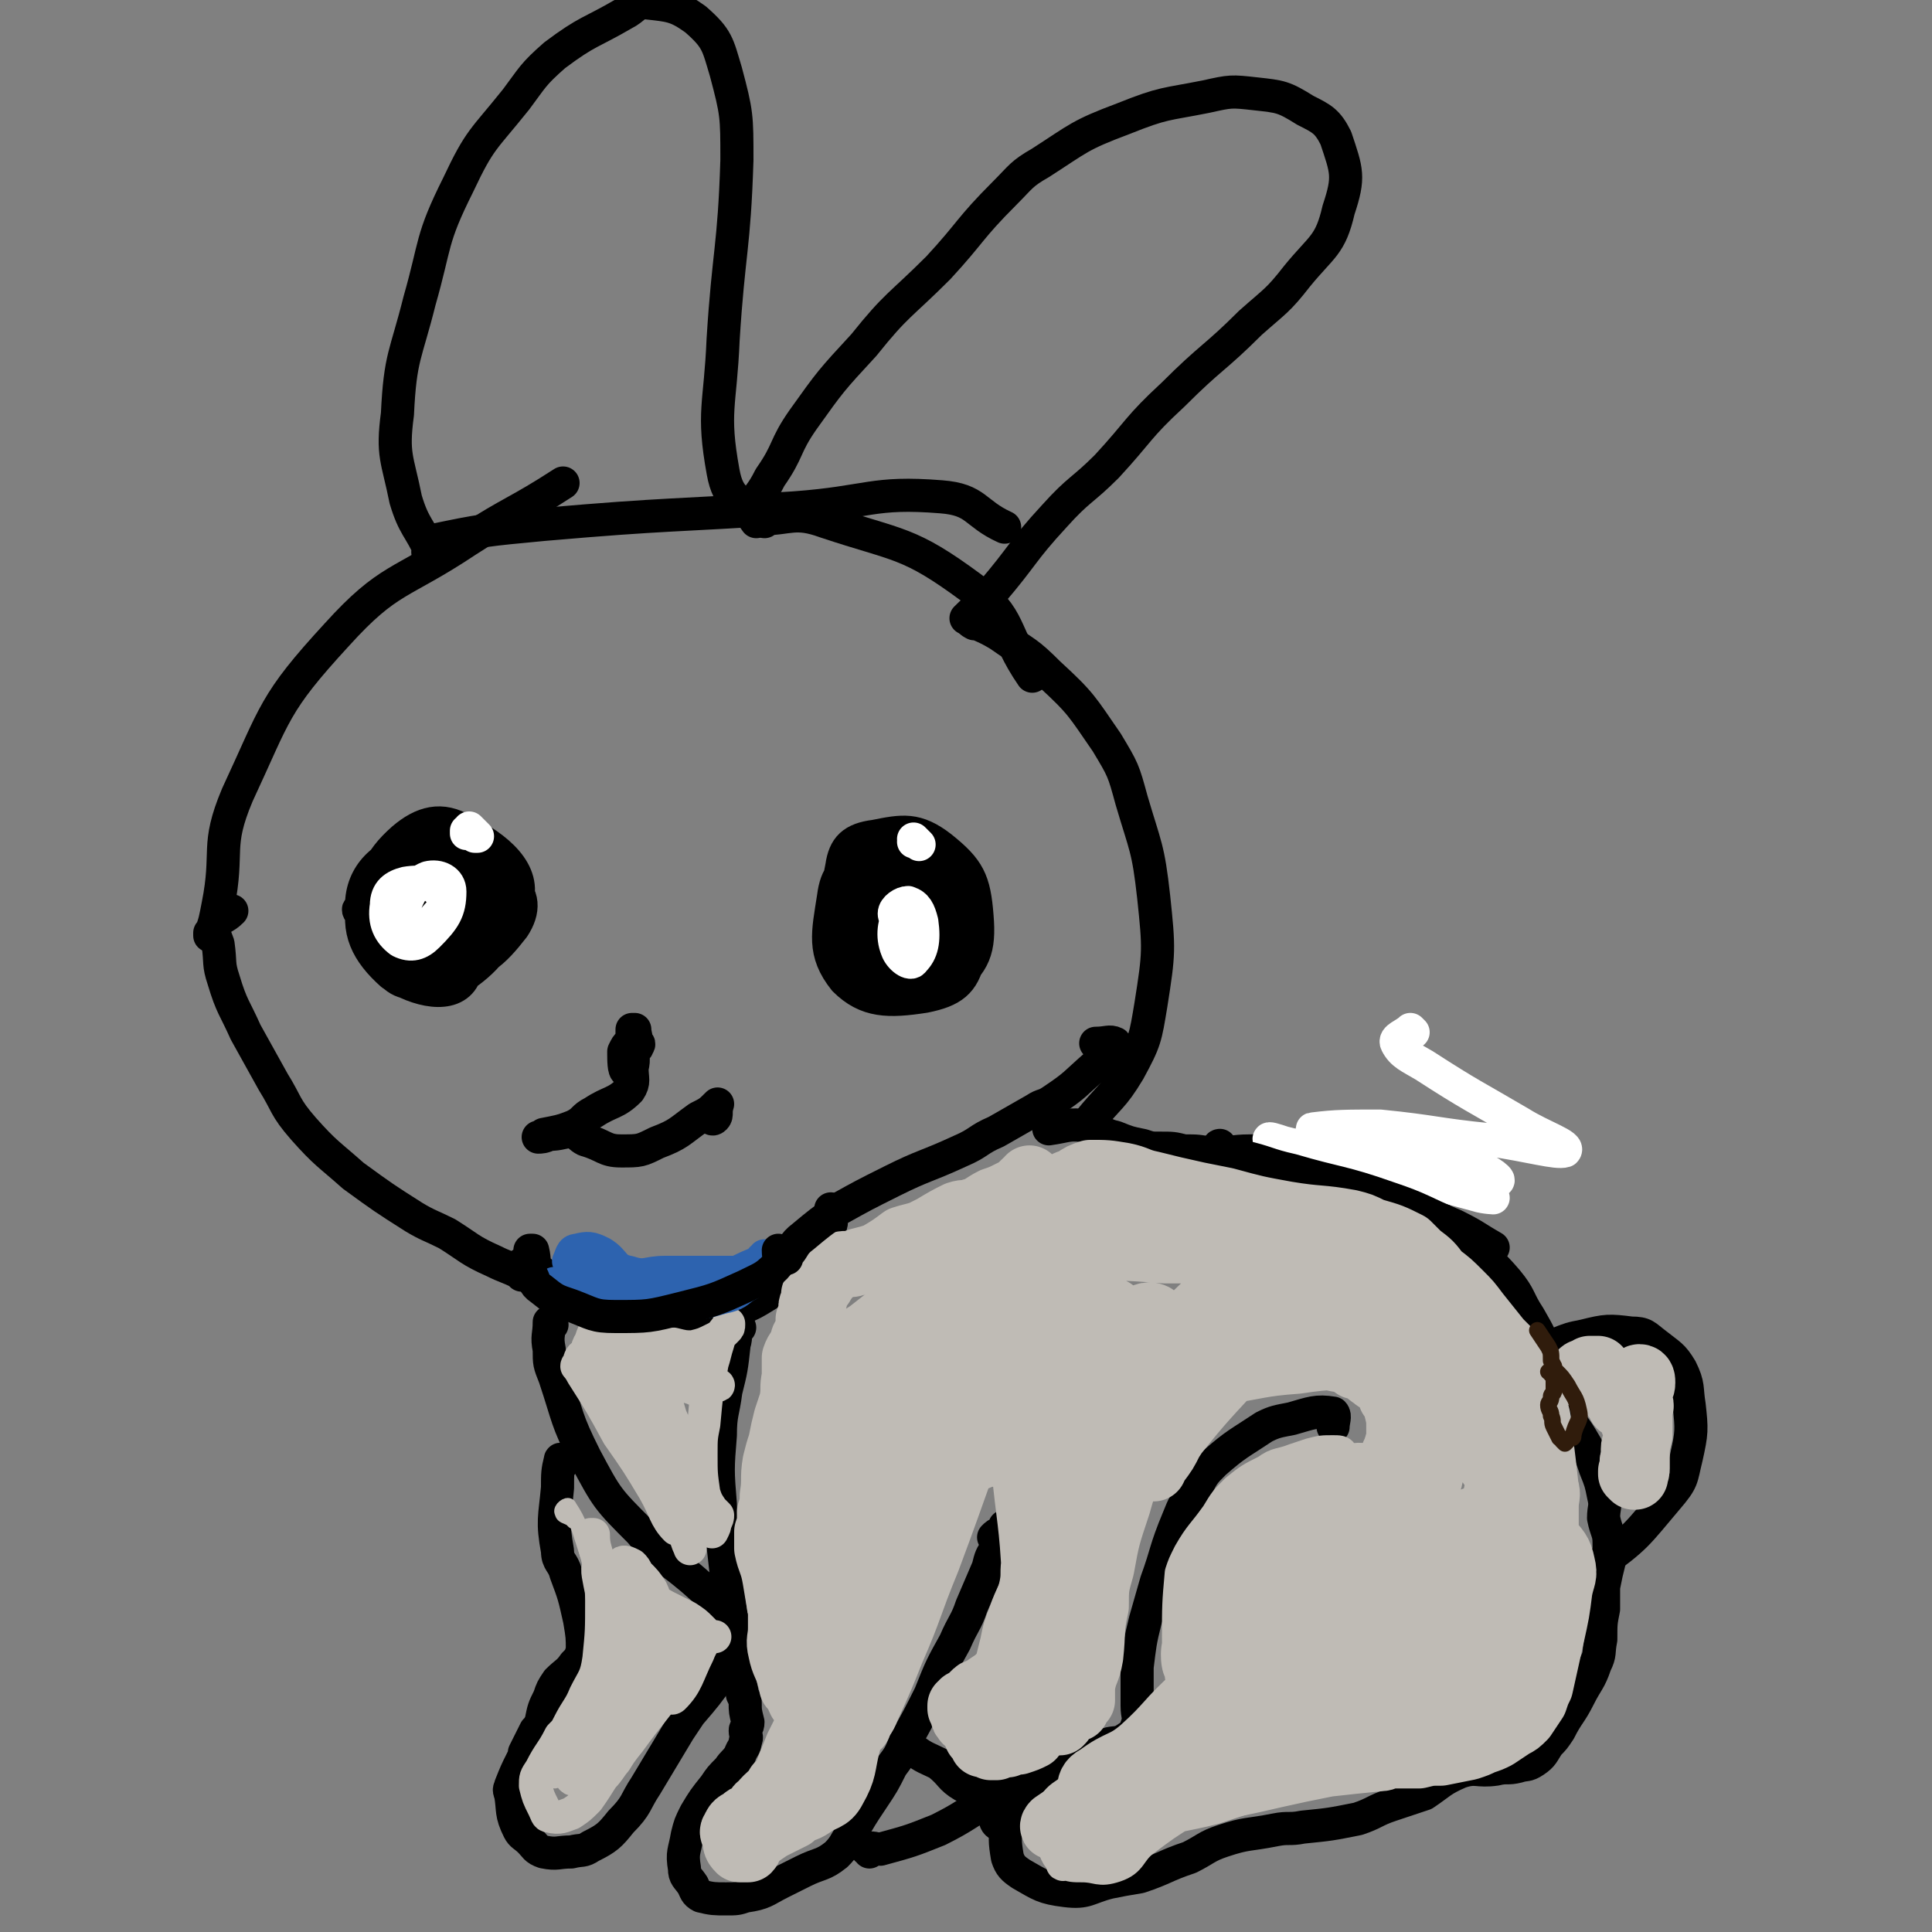 <svg viewBox='0 0 700 700' version='1.1' xmlns='http://www.w3.org/2000/svg' xmlns:xlink='http://www.w3.org/1999/xlink'><rect x="0" y="0" width="700" height="700" fill="#808080" stroke="none"/><g fill='none' stroke='#000000' stroke-width='6' stroke-linecap='round' stroke-linejoin='round'><path d='M263,493c0,0 0,-1 -1,-1 -2,0 -3,-1 -4,1 -1,1 0,2 -1,4 0,8 0,8 -1,16 0,14 -1,14 0,28 1,9 2,9 4,18 1,8 2,8 4,16 1,7 1,7 1,14 1,6 0,6 1,13 0,1 0,2 0,2 -1,0 -1,0 -2,0 '/></g>
<g fill='none' stroke='#000000' stroke-width='12' stroke-linecap='round' stroke-linejoin='round'><path d='M268,481c0,0 -1,-1 -1,-1 0,0 1,1 1,1 0,0 -1,-1 -1,-1 -1,3 0,4 -1,7 -1,9 -1,9 -3,17 -1,8 -2,8 -2,16 -1,12 -1,13 0,25 0,8 1,8 1,15 1,9 1,9 2,18 1,8 1,8 2,17 1,4 0,4 1,8 1,5 1,5 2,11 1,2 1,2 1,3 0,3 0,3 1,7 0,2 -1,2 -1,3 0,2 1,2 0,4 0,2 -1,2 -2,5 -2,3 -2,2 -4,5 -3,3 -3,3 -5,6 -4,5 -4,5 -7,10 -2,4 -2,4 -3,8 -1,6 -2,6 -1,12 0,3 1,3 3,6 1,2 1,3 3,4 4,1 5,1 9,1 4,0 4,0 7,-1 7,-1 7,-2 13,-5 4,-2 4,-2 8,-4 6,-3 7,-2 12,-6 3,-3 3,-4 5,-7 4,-7 4,-7 8,-13 4,-6 4,-6 7,-12 3,-4 3,-4 5,-9 5,-9 5,-9 9,-17 4,-10 4,-10 9,-19 3,-7 4,-7 6,-13 3,-7 3,-7 6,-14 1,-4 1,-4 3,-7 1,-3 1,-3 2,-5 1,-2 1,-3 1,-3 0,0 0,1 -1,2 -2,1 -2,1 -3,2 '/><path d='M331,634c0,0 -1,-1 -1,-1 0,0 0,1 1,1 4,3 5,3 9,5 5,4 4,5 9,8 5,2 5,1 10,1 3,1 3,1 6,1 '/><path d='M315,671c0,-1 -1,-1 -1,-1 2,-1 3,0 5,0 11,-3 11,-3 21,-7 10,-5 10,-6 19,-11 '/><path d='M365,659c0,0 -1,-2 -1,-1 -1,0 -2,3 -2,3 -1,0 -2,-2 -1,-3 5,-5 5,-5 11,-9 5,-4 5,-4 11,-7 9,-5 9,-5 18,-10 3,-1 4,0 7,-2 3,-2 3,-2 4,-5 1,-3 0,-3 0,-7 0,-3 0,-3 0,-7 0,-3 0,-3 0,-7 1,-8 1,-9 3,-17 2,-7 2,-7 4,-14 4,-11 3,-11 8,-23 2,-5 2,-5 6,-10 3,-6 3,-6 7,-10 8,-7 9,-7 18,-13 4,-2 5,-2 10,-3 7,-2 9,-3 15,-2 1,1 0,3 0,5 '/><path d='M372,648c0,0 0,-1 -1,-1 -1,2 0,3 -1,5 -2,4 -4,4 -5,8 -1,6 -1,7 0,13 1,3 2,4 5,6 7,4 8,5 16,6 8,1 8,-1 16,-3 5,-1 5,-1 11,-2 9,-3 9,-4 18,-7 6,-3 6,-4 12,-6 9,-3 9,-2 19,-4 5,-1 5,0 10,-1 10,-1 10,-1 20,-3 6,-2 6,-3 12,-5 6,-2 6,-2 12,-4 6,-4 6,-5 13,-8 6,-2 6,0 13,-1 4,-1 4,0 8,-1 3,-1 3,0 6,-2 3,-2 3,-3 5,-6 2,-2 2,-2 4,-5 3,-6 4,-6 7,-12 3,-6 4,-6 6,-12 2,-4 1,-4 2,-9 0,-6 0,-6 1,-11 0,-4 0,-4 0,-8 1,-5 1,-5 2,-9 0,-4 0,-4 0,-7 0,-4 -1,-4 -2,-9 0,-4 1,-4 0,-8 -1,-5 -1,-5 -3,-10 -2,-6 -2,-6 -5,-11 -3,-5 -4,-5 -6,-10 -2,-6 -2,-6 -4,-13 -1,-4 -1,-4 -3,-8 -2,-6 -2,-6 -6,-13 -4,-6 -3,-7 -8,-13 -6,-7 -7,-7 -13,-13 -4,-3 -4,-2 -7,-5 -8,-8 -7,-8 -15,-16 -4,-3 -4,-4 -8,-6 -6,-4 -6,-4 -12,-6 -7,-2 -8,-1 -16,-2 -5,0 -5,0 -10,0 -6,0 -6,1 -12,1 -7,0 -7,1 -14,1 -5,-1 -5,-1 -10,-1 -4,-1 -4,-1 -9,-1 -3,0 -3,0 -6,-1 -5,-1 -5,-1 -10,-3 -5,-1 -5,-3 -10,-4 -7,-1 -7,0 -14,1 '/><path d='M200,480c-1,-1 -1,-1 -1,-1 0,0 0,0 0,0 0,0 0,0 0,0 0,5 -1,5 0,10 0,5 0,5 2,10 5,15 4,15 11,29 8,15 8,15 20,27 9,11 11,10 22,20 6,5 5,5 10,11 4,4 4,4 7,7 '/><path d='M204,530c0,0 -1,-2 -1,-1 -1,4 -1,5 -1,10 -1,11 -2,12 0,23 0,4 2,4 3,8 3,8 3,8 5,17 1,6 1,6 1,11 -1,3 -1,3 -3,5 -2,3 -3,3 -6,6 -2,3 -2,3 -3,6 -2,4 -2,4 -3,9 -1,2 -1,2 -2,3 -2,4 -2,4 -4,8 0,1 0,1 -1,3 -2,4 -2,4 -4,9 0,1 -1,1 0,3 1,6 0,7 3,13 1,2 2,2 4,4 2,2 2,3 5,4 5,1 5,0 10,0 4,-1 4,0 7,-2 6,-3 7,-4 11,-9 6,-6 5,-7 9,-13 6,-10 6,-10 12,-20 2,-3 2,-3 4,-6 6,-7 6,-7 11,-14 2,-3 2,-3 4,-6 '/><path d='M193,454c0,0 -1,-1 -1,-1 0,0 1,0 1,0 1,4 0,5 2,7 9,8 10,8 20,13 11,5 12,6 24,6 11,1 12,0 23,-3 11,-3 11,-4 21,-10 5,-3 4,-4 8,-9 5,-6 6,-5 9,-11 2,-3 1,-4 1,-8 '/><path d='M563,491c0,0 -1,0 -1,-1 1,-1 1,-2 2,-3 5,-2 5,-2 10,-3 8,-2 9,-2 17,-1 5,0 5,1 9,4 5,4 6,4 9,9 3,6 2,7 3,13 1,9 1,10 -1,19 -2,8 -1,8 -7,15 -11,13 -11,14 -25,24 -5,3 -6,1 -12,3 '/></g>
<g fill='none' stroke='#FFFFFF' stroke-width='12' stroke-linecap='round' stroke-linejoin='round'><path d='M512,374c0,0 -1,-1 -1,-1 -2,2 -6,3 -5,5 2,4 5,5 10,8 17,11 18,11 35,21 8,5 18,8 16,10 -3,1 -13,-2 -27,-4 -20,-2 -20,-3 -40,-5 -12,0 -16,0 -24,1 -2,0 2,1 4,2 19,3 19,2 38,6 9,2 9,2 18,6 3,1 9,5 6,5 -12,0 -18,-3 -37,-5 -16,-3 -16,-4 -31,-5 -2,0 -5,2 -3,3 5,2 8,2 17,3 19,3 19,2 38,5 8,2 12,4 15,5 1,0 -3,0 -6,-1 -11,-3 -11,-3 -21,-5 -23,-6 -23,-6 -46,-12 -4,-1 -7,-2 -8,-3 -1,-1 2,0 5,1 16,4 16,4 33,8 7,2 7,1 14,2 1,0 1,0 1,0 -1,1 -2,1 -4,2 '/></g>
<g fill='none' stroke='#000000' stroke-width='12' stroke-linecap='round' stroke-linejoin='round'><path d='M443,416c-1,0 -1,-1 -1,-1 -1,0 -1,2 -1,2 4,2 5,1 9,2 9,2 9,3 18,5 17,5 18,4 35,10 12,4 12,5 24,10 8,4 7,4 14,8 '/></g>
<g fill='none' stroke='#BFBBB5' stroke-width='12' stroke-linecap='round' stroke-linejoin='round'><path d='M487,550c0,-1 -1,-1 -1,-1 0,-1 0,0 0,0 0,-6 3,-11 0,-14 -3,-2 -7,1 -13,4 -7,5 -8,6 -13,14 -10,15 -11,17 -15,34 -1,3 2,7 4,6 3,-3 2,-8 5,-15 7,-16 8,-16 15,-32 1,-3 2,-8 0,-7 -7,4 -13,7 -18,18 -10,19 -10,25 -12,43 0,3 6,1 7,-2 3,-7 0,-9 1,-19 1,-5 2,-5 3,-10 1,-10 2,-10 1,-20 0,-2 -1,-5 -2,-4 -3,1 -4,3 -6,8 -9,21 -10,21 -16,43 -1,4 0,11 2,10 5,-2 7,-7 12,-16 4,-6 4,-7 7,-14 2,-6 3,-6 3,-11 1,-4 -1,-7 -3,-7 -1,0 -2,3 -4,6 -5,13 -5,13 -9,27 -3,8 -3,8 -6,16 0,0 -1,1 -1,0 0,-2 0,-3 0,-5 -1,-5 -1,-5 -1,-9 0,-11 0,-12 1,-23 1,-3 1,-3 3,-7 4,-7 5,-7 10,-14 3,-5 3,-5 7,-9 5,-4 5,-4 11,-7 4,-3 5,-2 10,-4 3,-1 3,-1 6,-2 4,-1 4,-1 8,-1 2,0 3,0 3,1 1,2 2,3 1,5 -1,4 -2,4 -4,7 -4,4 -5,3 -8,7 -8,9 -8,10 -16,20 -7,8 -6,8 -13,17 -5,7 -5,7 -9,15 -6,8 -5,8 -11,16 -2,4 -2,4 -6,8 -6,7 -6,7 -13,13 -3,2 -4,2 -7,4 -3,2 -3,2 -6,5 -3,2 -3,2 -5,4 -4,3 -5,3 -7,6 -2,3 -3,3 -3,6 0,3 0,4 2,7 2,4 1,5 5,8 2,1 3,1 6,1 6,0 6,2 12,0 6,-2 5,-5 10,-9 8,-6 8,-6 16,-11 8,-4 8,-4 16,-7 3,-1 3,-1 7,-2 4,-1 4,-1 7,-1 1,0 2,0 2,0 -1,1 -2,2 -3,3 -10,3 -10,3 -19,6 -12,3 -12,2 -23,6 -10,3 -10,4 -20,9 -6,3 -13,7 -12,5 0,-3 8,-7 14,-15 10,-14 8,-15 17,-29 '/></g>
<g fill='none' stroke='#BFBBB5' stroke-width='24' stroke-linecap='round' stroke-linejoin='round'><path d='M461,602c0,0 -1,-1 -1,-1 0,0 1,1 0,1 -7,3 -8,3 -15,6 -6,3 -7,3 -12,7 -10,9 -9,10 -19,19 -7,6 -8,4 -16,10 -2,1 -3,2 -3,4 0,1 2,1 3,1 5,2 5,2 10,3 4,0 4,0 9,-1 10,-2 10,-3 19,-5 13,-3 13,-2 26,-6 13,-4 13,-5 25,-10 6,-2 5,-3 11,-5 2,-1 3,-1 3,-1 1,0 0,-1 -1,0 -6,2 -6,3 -11,4 -13,4 -13,3 -26,6 -13,4 -13,3 -26,8 -7,2 -9,3 -13,6 -1,1 1,2 3,2 5,0 5,-1 10,-2 12,-2 12,-2 25,-5 9,-2 9,-2 19,-4 9,-1 9,-1 19,-2 2,0 2,-1 5,-1 5,0 5,0 9,0 4,-1 4,-1 8,-1 5,-1 5,-1 10,-2 3,-1 3,-1 5,-2 3,-1 3,-1 5,-2 3,-2 3,-2 6,-4 2,-1 2,-1 4,-3 2,-3 2,-3 4,-6 1,-3 1,-3 2,-5 2,-9 2,-9 4,-18 2,-9 2,-9 3,-17 1,-5 2,-5 1,-9 -1,-5 -2,-5 -5,-9 -3,-4 -3,-4 -7,-8 -3,-4 -3,-4 -7,-8 -4,-7 -4,-7 -8,-13 -3,-5 -3,-5 -6,-9 -3,-6 -3,-6 -7,-12 -4,-7 -4,-7 -7,-15 -3,-6 -3,-6 -6,-11 -4,-9 -3,-10 -9,-17 -3,-3 -4,-3 -9,-4 -13,-4 -13,-3 -27,-5 -10,-1 -10,-1 -21,-2 -12,-1 -12,-1 -25,-1 -13,-1 -13,-1 -26,-1 -8,1 -9,0 -17,2 -8,3 -8,4 -15,9 -9,6 -8,7 -16,14 -5,4 -5,3 -10,8 -7,7 -9,7 -14,16 -6,10 -7,10 -8,22 -3,20 -1,20 0,40 0,6 1,6 1,12 0,5 -1,5 -2,10 -2,4 -2,4 -3,8 -1,4 -1,4 -1,9 -1,8 0,8 -2,17 0,6 0,6 -2,13 -2,8 -1,9 -5,16 -2,4 -4,3 -8,6 -3,2 -3,1 -6,3 -1,1 -1,1 -1,1 -4,2 -4,2 -8,4 -3,2 -3,2 -7,5 -1,1 0,2 -1,3 -1,0 -1,0 -2,0 -1,0 -1,0 -1,0 -2,-2 -1,-2 -2,-5 0,-1 -1,-1 0,-2 1,-3 2,-2 4,-4 1,-1 2,0 3,-1 2,-2 1,-3 3,-4 3,-4 4,-3 6,-7 2,-2 2,-2 3,-4 2,-5 2,-5 4,-10 1,-2 1,-2 2,-4 3,-6 3,-6 5,-12 3,-5 3,-5 5,-10 3,-8 3,-8 4,-17 1,-10 1,-10 1,-19 1,-12 1,-12 1,-25 0,-8 1,-8 0,-16 0,-8 0,-8 -1,-17 0,-2 1,-4 0,-5 0,0 -1,2 -2,4 -4,13 -4,13 -6,28 -2,14 -1,14 -2,28 -1,13 -1,13 -1,26 0,3 0,3 0,7 1,2 1,2 2,5 0,2 0,2 0,4 0,2 0,2 0,4 -1,2 -1,2 -2,5 0,0 0,0 0,0 0,0 0,0 0,0 -1,0 -1,0 -1,0 -2,-1 -2,-1 -4,-3 -1,-2 -1,-3 -3,-5 0,-2 0,-2 -1,-4 -1,-4 -2,-4 -3,-9 -1,-4 0,-4 0,-8 0,-3 0,-3 0,-6 -1,-6 -1,-6 -2,-12 -1,-6 -2,-6 -3,-11 0,-3 0,-3 0,-6 1,-3 1,-3 1,-7 1,-3 1,-3 1,-6 1,-6 0,-6 1,-12 1,-4 1,-4 2,-7 1,-5 1,-5 2,-9 1,-3 1,-3 2,-6 1,-5 0,-5 1,-9 0,-3 0,-3 0,-5 0,-1 0,-1 0,-2 1,-3 2,-3 3,-5 0,-2 0,-2 1,-3 0,-1 0,-1 1,-2 0,-2 0,-2 0,-4 1,-2 1,-2 1,-4 0,-1 0,-1 1,-3 0,-1 0,-1 0,-2 1,-1 1,-1 2,-3 1,-1 1,-1 1,-2 1,-1 1,-1 2,-2 1,-1 1,-1 2,-2 1,-1 1,-1 2,-1 1,-1 1,-1 3,-1 2,0 2,0 4,-1 4,-1 4,-1 7,-2 5,-3 5,-3 9,-6 3,-1 4,-1 7,-2 2,-1 2,-1 4,-2 5,-3 5,-3 9,-5 3,-1 3,0 5,-1 4,-1 4,-2 8,-4 3,-1 3,-1 7,-3 2,-1 2,-1 4,-3 1,-1 1,-1 2,-1 0,-1 0,-1 0,-1 -2,3 -2,3 -5,6 -2,2 -2,2 -5,4 -21,20 -21,20 -41,41 -8,7 -7,8 -14,14 -3,3 -6,3 -7,3 -1,0 1,-2 2,-3 5,-5 6,-5 12,-9 18,-14 17,-14 36,-27 9,-6 10,-5 18,-11 5,-3 8,-7 8,-8 -1,0 -6,2 -10,6 -18,21 -19,21 -34,44 -10,16 -14,18 -15,35 -2,13 1,20 9,26 4,3 10,-1 14,-6 8,-11 5,-14 10,-27 1,-3 3,-8 2,-7 -3,6 -4,11 -8,22 -7,19 -6,19 -13,38 -4,14 -3,15 -9,28 -4,12 -6,11 -11,23 -1,2 0,3 -1,5 0,1 0,1 0,1 1,-3 2,-3 3,-6 5,-11 5,-11 9,-21 7,-16 6,-16 13,-33 12,-32 11,-32 24,-64 4,-11 5,-10 10,-20 3,-7 3,-7 5,-15 1,-2 1,-2 1,-4 0,0 0,-1 0,-1 0,0 0,0 0,1 -1,0 -1,0 -1,1 0,0 -1,0 -1,0 -3,2 -3,2 -5,5 -3,4 -3,5 -7,10 -6,9 -6,9 -13,19 -1,1 -1,1 -1,3 0,0 0,0 0,0 6,-3 6,-3 11,-7 8,-6 7,-7 15,-14 8,-7 8,-7 16,-14 2,-3 5,-6 4,-5 -5,4 -9,6 -15,14 -9,13 -10,13 -15,27 -2,5 -3,11 0,12 4,0 8,-4 14,-10 12,-11 11,-12 22,-25 2,-1 2,-3 3,-3 0,0 0,2 0,5 -2,9 -3,9 -5,18 -1,10 -1,10 -3,20 -1,7 -1,7 -3,14 -1,6 -1,6 -3,11 -2,8 -3,8 -5,16 -2,5 -2,5 -3,10 -2,7 -2,7 -4,14 -2,4 -2,4 -4,8 -2,4 -2,4 -5,8 -1,3 -1,3 -3,5 -1,2 -1,2 -2,3 -2,2 -2,2 -5,4 -1,1 -2,1 -3,2 -1,0 -1,0 -2,1 -2,2 -2,2 -4,3 0,1 0,1 -1,1 0,0 0,0 0,0 0,1 0,1 0,1 1,1 1,1 1,2 0,1 0,1 1,2 0,1 1,0 2,1 1,2 1,3 2,5 1,1 1,0 1,1 1,1 1,1 1,2 0,0 0,0 1,0 1,1 1,0 2,1 1,0 1,0 2,0 2,-1 2,-1 4,-1 2,-1 2,-1 4,-1 3,-1 3,-1 5,-2 1,-1 0,-1 1,-2 1,-1 2,-2 3,-2 2,-1 2,0 4,-1 1,0 1,0 2,0 1,-1 1,-1 1,-2 1,-1 0,-1 1,-2 0,0 0,0 1,0 1,0 1,0 2,-1 0,0 0,0 1,0 1,-2 1,-2 2,-3 0,-3 0,-3 0,-5 1,-6 2,-5 3,-11 1,-9 0,-9 2,-18 0,-7 0,-7 2,-14 2,-11 2,-11 6,-23 3,-11 4,-11 7,-21 3,-13 3,-13 6,-27 1,-4 1,-4 1,-9 0,-6 1,-8 -1,-11 -2,-1 -4,0 -6,2 -4,3 -4,4 -7,9 -6,11 -4,11 -10,22 -3,5 -3,6 -8,10 -2,1 -2,1 -5,2 -2,0 -2,0 -4,0 -2,1 -2,0 -4,1 -6,1 -6,1 -11,2 -3,1 -3,1 -6,2 -1,0 -1,0 -3,1 0,0 0,0 0,0 1,-1 1,-1 2,-1 4,-1 4,-1 7,-1 4,-1 4,-1 7,-1 3,0 4,-1 5,0 2,2 2,3 2,5 1,6 1,6 1,12 1,5 1,5 0,10 -1,6 -1,6 -3,13 -1,5 0,5 -1,10 -1,5 -2,5 -4,11 -2,5 -2,5 -3,10 -1,4 -1,4 -2,8 -1,3 -2,3 -2,7 0,0 0,1 0,1 3,-2 3,-2 6,-4 3,-2 3,-2 6,-5 3,-3 3,-4 6,-7 1,0 2,-1 2,-1 1,0 0,1 0,2 -2,2 -3,5 -4,4 -2,-1 -3,-3 -3,-7 -2,-11 0,-11 -1,-22 -1,-21 -2,-21 -4,-42 -1,-10 1,-10 -1,-20 -1,-7 -1,-7 -5,-12 -2,-2 -3,-3 -6,-3 -8,2 -9,3 -17,8 -6,4 -6,5 -11,11 -3,4 -2,4 -4,8 -3,8 -2,8 -5,15 0,1 -1,1 -1,1 2,-8 1,-9 4,-17 4,-9 4,-9 10,-17 13,-18 13,-17 28,-34 7,-8 8,-8 16,-16 5,-5 5,-5 11,-9 4,-2 4,-2 8,-3 8,-3 8,-3 16,-4 3,-1 3,1 7,1 4,0 4,-2 8,-1 3,0 3,1 6,1 2,1 2,0 5,1 5,1 5,2 10,3 1,1 2,1 2,1 0,0 -1,0 -1,0 -5,0 -5,0 -9,0 -7,-1 -7,-1 -14,-2 -7,-1 -7,-1 -14,-2 -6,0 -6,0 -11,0 -8,-1 -8,-1 -17,-1 -2,0 -2,0 -4,0 0,0 -1,1 -1,0 0,0 0,-1 0,-2 -1,-1 -1,-1 0,-2 1,-2 1,-2 3,-4 2,-2 2,-2 5,-3 3,-2 3,-2 6,-3 6,0 6,0 12,1 5,1 5,2 10,3 8,2 8,2 17,4 5,1 5,1 10,2 11,3 11,3 22,5 12,2 12,1 23,3 4,1 4,1 8,3 7,2 7,2 13,5 2,2 2,2 4,4 4,3 4,3 7,7 4,3 4,3 8,7 3,3 3,3 6,7 4,5 4,5 8,10 3,3 3,3 6,6 2,2 3,2 4,5 3,6 2,6 3,13 2,6 1,6 2,12 1,8 1,8 2,17 1,3 0,3 0,7 0,6 0,6 0,12 -1,5 -1,5 -1,10 -1,6 -1,6 -3,11 -2,6 -2,6 -6,11 -2,4 -2,4 -5,8 -6,6 -5,7 -12,11 -7,5 -8,5 -16,7 -17,6 -17,6 -35,11 -12,3 -12,2 -24,5 -7,2 -7,3 -14,5 -2,0 -3,0 -3,0 -1,-1 0,-2 1,-3 9,-8 10,-7 19,-15 7,-7 7,-7 13,-15 2,-3 2,-4 3,-8 0,0 -1,0 -1,0 -4,2 -4,2 -7,4 -2,1 -3,2 -5,2 0,0 -1,-1 0,-2 3,-5 4,-5 8,-10 5,-8 6,-8 10,-16 7,-16 7,-16 12,-33 1,-3 2,-6 0,-6 -3,-1 -6,1 -9,5 -8,9 -7,10 -12,20 -9,18 -12,20 -17,35 0,3 4,3 7,1 14,-9 14,-10 27,-22 13,-14 13,-14 24,-30 3,-4 5,-11 4,-10 -2,1 -5,7 -9,15 -12,25 -13,26 -21,52 -1,3 0,10 2,8 16,-13 19,-17 34,-37 7,-9 10,-17 11,-21 0,-2 -6,3 -9,9 -7,14 -8,14 -12,29 -3,10 -4,17 -1,22 1,2 6,-3 9,-8 11,-17 10,-18 18,-36 3,-8 6,-17 4,-16 -3,1 -9,8 -15,19 -5,9 -6,12 -6,21 0,2 5,4 6,2 5,-10 4,-13 7,-26 6,-24 6,-24 11,-49 1,-6 0,-6 1,-12 0,-1 1,-1 0,-2 -1,-2 -2,-1 -4,-3 -2,-2 -2,-3 -4,-5 -2,-2 -1,-3 -4,-4 -7,-6 -7,-7 -15,-12 -7,-4 -7,-6 -15,-8 -20,-5 -20,-5 -41,-6 -9,-1 -10,-3 -18,1 -12,5 -10,8 -22,16 -9,7 -11,5 -19,12 -5,5 -8,10 -7,12 0,1 4,-2 8,-5 17,-12 16,-13 34,-24 14,-9 15,-8 29,-15 6,-2 12,-4 13,-4 0,-1 -5,1 -9,3 -12,7 -12,7 -23,15 -15,12 -16,12 -29,27 -15,16 -15,18 -28,35 0,1 1,1 2,0 2,-1 3,-1 5,-3 4,-4 4,-5 8,-9 10,-12 10,-13 20,-24 5,-5 5,-5 12,-10 7,-5 8,-4 16,-8 2,-1 4,-2 4,-1 0,0 -2,1 -4,3 -5,4 -6,3 -10,8 -13,14 -13,14 -25,29 -3,4 -2,4 -4,8 0,0 0,0 0,0 0,0 0,0 0,0 0,-1 0,-1 1,-2 3,-4 3,-4 5,-8 4,-6 3,-6 8,-11 8,-10 8,-10 18,-18 7,-6 7,-6 15,-9 8,-4 8,-4 17,-6 4,-1 4,-1 9,0 5,0 6,-1 10,1 2,1 1,3 3,5 2,3 2,2 5,5 1,2 1,2 2,4 1,3 1,3 2,5 1,4 1,4 2,9 1,6 1,6 2,13 0,3 0,3 0,5 0,3 0,3 0,6 0,1 0,1 0,1 -1,0 -1,0 -2,0 -1,0 -1,0 -1,-1 -1,-1 -1,-2 -2,-3 -2,-1 -3,0 -6,-1 0,0 0,0 -1,0 0,0 0,0 0,0 0,0 0,0 1,-1 0,-2 0,-2 1,-4 0,-2 0,-2 0,-5 0,-3 0,-3 -1,-7 0,-2 0,-2 -2,-4 -1,-3 -1,-3 -3,-5 -1,-1 -2,-1 -3,-2 -3,-2 -3,-3 -7,-4 -4,-3 -4,-2 -8,-3 -8,-3 -8,-3 -15,-4 -7,-1 -7,0 -14,1 -10,2 -10,1 -19,6 -7,3 -5,5 -11,10 -10,8 -10,7 -20,14 -1,1 -1,1 -2,3 -3,2 -3,2 -5,4 -1,3 -1,3 -3,6 0,0 -1,0 -1,0 1,-1 1,-1 2,-2 6,-5 6,-5 11,-9 10,-8 10,-10 21,-16 14,-8 14,-8 30,-13 11,-4 12,-4 24,-6 5,0 5,0 10,0 6,1 6,1 12,1 1,0 1,0 1,1 -1,0 -2,1 -4,1 -2,1 -2,1 -4,2 -13,1 -13,0 -26,2 -14,1 -14,2 -28,4 -4,1 -4,1 -8,2 -3,1 -3,1 -6,2 -3,1 -2,1 -5,2 -5,3 -5,3 -10,5 -4,2 -4,2 -8,4 -3,2 -3,2 -6,4 -6,6 -6,6 -12,13 '/><path d='M406,649c0,0 0,0 -1,-1 0,0 0,0 0,0 -5,2 -5,1 -10,4 -4,1 -3,2 -6,4 -4,3 -4,3 -7,5 0,0 -1,1 0,1 1,0 2,0 3,-1 3,-1 2,-2 4,-5 '/><path d='M576,498c0,0 -1,-1 -1,-1 0,0 1,1 0,1 0,0 -2,0 -2,0 0,-1 1,-1 2,-1 1,-1 1,-1 1,-1 1,0 1,0 1,0 1,0 1,0 2,0 0,0 0,0 0,1 0,2 0,2 1,3 1,1 2,1 3,2 1,1 1,1 2,3 0,1 0,1 1,2 1,1 1,1 1,2 2,1 2,1 3,2 1,1 1,1 1,2 1,3 1,3 2,5 0,1 0,1 0,3 0,2 -1,2 -1,4 0,2 0,2 0,3 -1,2 0,2 0,4 0,1 0,1 -1,1 0,0 0,0 0,1 0,0 0,0 0,0 0,0 0,0 1,1 0,0 0,0 0,0 0,0 0,0 0,0 0,0 0,0 0,0 0,0 0,0 0,0 1,0 0,0 0,0 1,-2 1,-2 1,-3 0,-2 0,-2 0,-4 0,-4 0,-4 1,-8 0,-2 0,-2 0,-4 0,-3 0,-3 0,-6 1,-1 0,-1 0,-2 0,-2 0,-2 0,-4 0,-1 1,-1 1,-3 0,-1 0,-2 -1,-2 -1,0 -1,2 -3,3 -1,1 -1,1 -3,1 '/></g>
<g fill='none' stroke='#301C0C' stroke-width='6' stroke-linecap='round' stroke-linejoin='round'><path d='M562,498c0,-1 0,-1 -1,-1 0,0 1,0 1,0 1,0 1,-2 1,-2 0,0 0,1 1,2 2,2 2,2 4,5 2,4 3,4 4,9 1,4 -1,4 -2,9 0,1 0,1 -1,1 -1,1 -1,1 -2,2 0,0 0,0 0,0 -1,-1 -1,-1 -1,-1 0,-1 0,-1 -1,-1 -1,-2 -1,-2 -2,-4 -1,-2 0,-2 -1,-4 0,-2 -1,-2 -1,-4 0,-1 1,-1 1,-3 0,-1 1,-1 1,-2 0,-2 0,-2 0,-3 0,-2 0,-2 0,-4 0,-2 0,-2 -1,-4 0,-3 0,-3 -1,-5 -2,-3 -2,-3 -4,-6 '/></g>
<g fill='none' stroke='#BFBBB5' stroke-width='6' stroke-linecap='round' stroke-linejoin='round'><path d='M208,551c0,0 0,0 -1,-1 -2,-1 -3,-1 -3,-2 -1,-1 2,-3 2,-2 4,6 4,8 7,17 3,7 3,7 5,14 2,7 2,7 3,15 1,8 0,8 1,16 0,5 0,5 -1,9 -1,5 -2,5 -4,10 -1,2 -2,1 -3,3 -3,3 -3,3 -6,6 -2,2 -3,2 -5,5 -1,2 -1,3 -2,4 -1,0 -1,-1 -1,-1 -2,-1 -2,-1 -3,-1 '/></g>
<g fill='none' stroke='#BFBBB5' stroke-width='12' stroke-linecap='round' stroke-linejoin='round'><path d='M215,557c0,0 0,-1 -1,-1 0,0 1,0 1,0 0,0 0,0 0,0 0,5 1,5 2,11 0,6 1,6 1,13 0,11 0,11 -1,21 -1,7 -2,7 -5,13 -2,5 -3,5 -6,11 -1,2 -1,2 -3,4 -3,6 -4,6 -7,12 -2,3 -2,3 -2,6 1,4 1,4 3,8 1,2 1,3 2,3 4,1 5,0 8,-1 3,-2 3,-2 6,-5 5,-7 4,-7 10,-14 3,-5 3,-4 6,-9 1,-2 1,-2 3,-5 2,-4 3,-3 5,-7 2,-2 2,-2 3,-4 2,-3 2,-3 4,-7 1,-2 1,-2 1,-4 0,-2 0,-2 0,-4 -1,-1 -1,-1 -2,-3 0,-2 0,-2 -1,-3 -2,-4 -2,-4 -4,-7 -1,-4 0,-5 -2,-9 -2,-3 -2,-3 -5,-6 -1,-2 -1,-2 -2,-3 -2,-1 -2,-1 -3,-1 -1,0 0,1 0,2 3,4 3,5 6,8 4,4 4,3 9,6 4,2 4,2 8,4 3,2 3,2 5,4 1,1 1,1 2,2 1,1 1,1 1,1 1,0 1,0 1,0 1,0 1,0 1,0 -2,0 -2,0 -5,0 -6,-1 -7,-2 -12,0 -9,3 -10,3 -17,10 -9,8 -10,8 -15,19 -5,9 -4,10 -6,19 0,1 2,2 3,1 4,-5 4,-5 7,-11 6,-14 6,-14 11,-28 4,-9 8,-18 8,-18 -1,0 -5,10 -9,19 -5,11 -5,11 -9,22 -3,6 -6,13 -5,13 0,-1 4,-8 7,-17 5,-15 4,-15 8,-30 1,-2 1,-5 1,-4 1,4 1,7 2,13 1,4 2,8 2,8 1,0 1,-4 0,-8 -3,-14 -2,-14 -8,-28 -1,-3 -4,-6 -5,-5 -1,0 0,4 1,9 3,11 5,11 7,22 2,6 2,6 2,12 -1,7 0,7 -2,13 -1,4 -1,5 -4,8 -3,2 -3,2 -7,3 -4,1 -6,-3 -8,-1 -2,3 -1,7 1,10 0,1 2,1 3,0 3,-3 3,-4 5,-7 5,-10 5,-10 9,-20 1,-2 2,-5 1,-4 -1,7 -2,10 -5,19 -1,6 -4,12 -2,12 2,-1 5,-7 10,-13 8,-11 8,-10 16,-21 6,-8 8,-12 12,-16 1,-2 -2,2 -3,5 -4,8 -4,11 -9,16 -1,1 -2,-1 -2,-3 -2,-7 -1,-8 -1,-15 '/><path d='M213,494c0,0 0,-1 -1,-1 0,0 1,1 1,0 0,-3 -1,-4 1,-7 1,-3 1,-4 4,-4 5,-1 5,1 11,3 3,0 3,1 6,2 4,0 4,0 9,0 4,1 4,1 7,1 4,-1 4,-1 8,-3 2,-1 2,-1 4,-3 1,-1 1,-1 1,-2 0,0 0,-1 0,0 -2,3 -3,3 -4,7 -1,3 -1,4 -2,7 -2,11 -2,11 -3,22 -1,5 -1,5 -1,11 0,7 0,7 1,14 1,3 1,3 3,6 1,1 1,1 2,2 0,1 0,1 -1,3 0,1 0,1 -1,3 0,0 0,0 0,-1 -2,0 -2,0 -3,-1 -2,-1 -2,-1 -3,-3 -4,-7 -3,-8 -8,-15 -4,-8 -4,-8 -10,-15 -6,-8 -7,-7 -13,-15 -2,-2 -2,-3 -4,-5 -2,-3 -2,-3 -4,-5 -2,-1 -4,-1 -4,0 0,0 1,1 2,3 7,11 7,11 13,22 7,10 7,10 13,20 4,7 4,10 8,14 2,1 3,-1 3,-3 -1,-11 -2,-12 -5,-22 -3,-15 -3,-16 -7,-30 -1,-1 -3,-3 -3,-2 1,5 3,7 5,14 4,16 3,16 7,31 2,9 3,15 5,19 0,1 0,-4 0,-8 -4,-17 -5,-17 -8,-34 -2,-9 -4,-15 -4,-18 1,-2 3,4 4,9 3,10 3,10 5,21 2,6 3,13 3,13 1,-1 0,-8 -1,-15 -3,-9 -3,-9 -7,-18 -4,-7 -7,-13 -10,-14 -2,0 -2,6 0,11 3,8 5,10 10,14 1,1 3,-2 2,-4 -7,-8 -8,-9 -17,-16 -8,-5 -16,-5 -17,-9 0,-3 7,-5 14,-4 7,0 8,2 14,5 7,4 6,7 13,9 4,2 6,0 9,-1 1,0 -1,-1 -2,-1 -8,-3 -8,-4 -16,-6 -1,0 -4,2 -3,2 2,0 5,2 7,0 4,-3 3,-4 6,-8 '/></g>
<g fill='none' stroke='#2D63AF' stroke-width='12' stroke-linecap='round' stroke-linejoin='round'><path d='M207,458c0,-1 -1,-1 -1,-1 1,-2 1,-4 3,-4 4,-1 5,-1 9,1 5,3 4,6 10,7 6,2 6,0 13,0 8,0 8,0 16,0 1,0 1,0 3,0 3,0 3,0 5,0 1,0 2,0 3,1 0,0 0,0 1,1 0,1 0,1 0,1 -1,0 -1,0 -2,1 -2,0 -2,0 -4,0 -7,0 -7,0 -13,0 -12,0 -12,0 -25,0 -3,0 -3,1 -5,0 -2,0 -2,0 -4,0 -2,-1 -3,-1 -3,-1 -1,-1 1,-1 2,-2 1,0 1,0 2,0 5,0 5,1 10,1 6,1 6,1 12,2 9,0 9,0 18,-1 4,0 4,0 8,-1 4,-2 4,-2 8,-4 2,-1 2,-2 3,-3 1,0 1,-1 1,-1 0,0 0,1 -1,2 -5,2 -5,2 -9,4 '/><path d='M202,466c0,0 -2,-1 -1,-1 6,2 6,3 13,4 9,1 9,0 17,0 10,-1 10,-2 20,-3 7,-1 7,-1 13,-2 3,-1 3,-1 5,-2 3,-1 3,-1 6,-2 0,0 0,-1 0,-1 0,2 0,3 -1,4 -2,2 -2,2 -4,3 -3,2 -3,3 -8,4 -7,2 -7,2 -16,3 -5,1 -5,1 -11,0 -8,0 -8,0 -17,-2 -1,0 -2,-1 -3,-2 0,-1 0,-1 0,-2 '/></g>
<g fill='none' stroke='#000000' stroke-width='12' stroke-linecap='round' stroke-linejoin='round'><path d='M190,459c0,0 -1,-1 -1,-1 0,0 0,0 1,0 1,2 1,2 2,3 2,3 1,4 4,6 5,4 5,4 11,6 8,3 8,4 16,4 12,0 12,0 24,-3 12,-3 12,-3 23,-8 6,-3 7,-3 11,-7 2,-2 1,-3 1,-6 '/><path d='M285,456c0,0 0,-1 -1,-1 0,0 1,0 1,0 3,-3 2,-4 6,-7 6,-5 6,-5 13,-10 9,-5 9,-5 19,-10 12,-6 12,-5 25,-11 7,-3 6,-4 13,-7 7,-4 7,-4 14,-8 3,-2 3,-1 6,-3 9,-6 8,-6 16,-13 3,-2 4,-2 6,-5 1,-1 2,-2 1,-3 -2,-1 -3,0 -7,0 '/><path d='M189,462c0,0 0,-1 -1,-1 -4,-2 -5,-2 -9,-4 -9,-4 -9,-5 -17,-10 -6,-3 -7,-3 -12,-6 -11,-7 -11,-7 -22,-15 -9,-8 -10,-8 -18,-17 -7,-8 -6,-9 -11,-17 -5,-9 -5,-9 -10,-18 -4,-9 -5,-9 -8,-19 -2,-6 -1,-6 -2,-13 -1,-3 -2,-4 -1,-7 2,-3 3,-2 6,-5 '/><path d='M273,185c0,0 -1,0 -1,-1 3,-5 4,-5 7,-11 7,-10 5,-11 12,-21 10,-14 10,-14 22,-27 12,-15 13,-14 27,-28 12,-13 11,-14 24,-27 6,-6 6,-7 13,-11 14,-9 14,-10 30,-16 15,-6 15,-5 30,-8 9,-2 9,-2 18,-1 9,1 10,1 18,6 6,3 8,4 11,10 4,12 5,14 1,26 -3,13 -6,13 -15,24 -7,9 -8,9 -17,17 -13,13 -14,12 -28,26 -13,12 -12,13 -24,26 -9,9 -10,8 -19,18 -12,13 -11,14 -23,28 -4,5 -4,4 -9,9 '/><path d='M156,201c0,0 0,-1 -1,-1 0,0 1,0 1,0 -4,-9 -6,-9 -9,-19 -3,-15 -5,-16 -3,-31 1,-21 3,-21 8,-41 6,-21 4,-22 14,-42 8,-17 9,-16 21,-31 6,-8 6,-9 14,-16 12,-9 13,-8 25,-15 4,-2 4,-4 8,-4 9,1 11,1 18,6 8,7 8,9 11,19 4,15 4,16 4,32 -1,32 -3,33 -5,65 -1,24 -4,26 0,48 2,11 6,9 12,18 '/><path d='M353,226c0,0 -2,-1 -1,-1 4,2 5,2 10,5 10,7 10,6 18,14 12,11 12,12 21,25 6,10 6,10 9,21 5,17 6,17 8,35 2,19 2,20 -1,39 -2,12 -2,13 -8,24 -6,10 -7,9 -15,19 '/><path d='M77,339c0,0 -1,-1 -1,-1 0,0 0,1 0,1 2,-5 2,-6 3,-11 4,-20 -1,-21 7,-40 14,-30 13,-33 36,-58 19,-21 23,-18 47,-34 17,-11 18,-10 35,-21 '/><path d='M157,197c-1,-1 -2,-1 -1,-1 19,-4 20,-4 41,-6 46,-4 46,-3 91,-6 27,-2 28,-6 53,-4 13,1 12,6 23,11 '/><path d='M277,189c0,0 -2,-1 -1,-1 10,0 12,-3 23,1 27,9 30,7 53,24 15,11 11,16 22,32 '/><path d='M306,342c0,0 -2,-2 -1,-1 6,7 5,13 15,17 10,4 16,5 24,-2 9,-7 11,-12 10,-24 -1,-13 -3,-17 -13,-25 -9,-7 -14,-6 -24,-4 -8,1 -11,4 -12,11 -3,15 -4,22 5,33 7,9 14,9 26,8 7,-1 12,-5 12,-12 1,-12 -1,-19 -10,-27 -9,-7 -14,-6 -25,-4 -7,2 -10,5 -11,13 -2,13 -4,20 4,30 8,8 16,8 29,6 10,-2 14,-5 16,-14 4,-13 3,-20 -5,-30 -9,-10 -16,-10 -29,-10 -7,0 -11,4 -12,12 -3,16 -3,22 4,35 4,7 11,9 18,5 10,-4 12,-9 15,-21 3,-9 4,-15 -3,-21 -8,-8 -16,-8 -26,-5 -8,2 -10,8 -10,16 1,13 2,19 10,27 5,5 13,5 18,-1 7,-8 11,-15 7,-25 -4,-10 -13,-15 -23,-14 -6,0 -8,7 -8,15 -1,11 1,16 8,23 4,5 11,5 15,0 7,-9 9,-17 6,-27 -3,-8 -11,-11 -19,-10 -5,0 -7,5 -7,12 1,12 2,21 8,25 3,3 9,-5 11,-12 3,-11 3,-16 -1,-23 -1,-4 -8,-3 -10,1 -5,8 -6,13 -5,23 1,4 5,6 7,4 6,-5 7,-10 10,-19 0,-3 -3,-5 -4,-4 -3,2 -3,5 -4,10 -1,3 -1,5 1,6 2,1 5,-1 6,-4 1,-3 1,-7 -2,-9 -3,-2 -7,-1 -10,1 -2,2 -3,7 0,8 4,3 8,1 14,0 2,-1 1,-2 1,-4 '/><path d='M138,333c0,0 0,0 -1,-1 -3,-1 -8,-4 -7,-2 6,10 9,27 20,26 17,-1 32,-13 37,-29 4,-11 -7,-20 -19,-26 -8,-5 -15,-3 -22,3 -9,8 -12,15 -9,25 5,13 12,19 25,21 11,1 17,-5 24,-14 4,-6 4,-12 -2,-16 -12,-10 -18,-15 -33,-13 -12,2 -20,10 -20,21 0,11 8,15 20,22 8,5 13,6 19,2 8,-6 14,-14 10,-21 -6,-11 -15,-14 -29,-16 -10,0 -17,3 -19,11 -3,11 1,19 10,27 9,6 22,9 26,1 6,-11 3,-24 -4,-39 -4,-7 -12,-9 -18,-6 -8,6 -11,14 -10,25 1,10 6,19 14,19 9,0 16,-7 22,-18 3,-6 2,-12 -3,-16 -8,-6 -18,-10 -23,-5 -5,7 -3,18 3,29 3,5 10,7 14,4 6,-5 8,-12 6,-21 -1,-8 -8,-15 -13,-13 -5,2 -9,11 -8,20 2,8 8,13 14,13 5,0 9,-6 8,-12 -2,-8 -7,-13 -13,-17 -3,-1 -6,4 -5,7 1,5 4,9 8,10 3,1 5,-3 5,-6 0,-4 -4,-9 -6,-9 -2,1 -5,9 -2,11 5,3 10,0 20,0 '/></g>
<g fill='none' stroke='#FFFFFF' stroke-width='12' stroke-linecap='round' stroke-linejoin='round'><path d='M330,336c0,-1 -1,-2 -1,-1 1,2 2,6 3,6 0,0 1,-4 0,-7 -2,-2 -5,-5 -6,-3 -2,3 -3,8 -1,13 1,3 5,6 6,4 3,-3 4,-7 3,-14 -1,-4 -2,-6 -5,-7 -2,0 -5,2 -5,4 0,2 2,2 4,4 '/><path d='M332,305c0,0 -1,-1 -1,-1 0,0 2,2 2,2 0,0 -1,-1 -2,-1 '/><path d='M145,328c0,0 -1,0 -1,-1 0,0 1,1 1,1 2,5 1,9 4,10 4,1 6,-2 9,-6 3,-3 4,-6 2,-8 -3,-4 -7,-5 -13,-4 -4,1 -7,3 -7,8 -1,6 1,10 5,13 4,2 7,1 10,-2 6,-6 8,-9 8,-16 0,-4 -4,-6 -8,-5 -5,2 -7,6 -9,12 -1,4 2,6 4,8 1,0 2,-2 3,-3 '/><path d='M170,302c0,0 -1,-1 -1,-1 0,0 0,1 0,1 1,-1 1,-2 1,-2 1,1 2,2 3,3 0,0 0,0 -1,0 '/></g>
<g fill='none' stroke='#000000' stroke-width='12' stroke-linecap='round' stroke-linejoin='round'><path d='M229,379c-1,0 -1,-1 -1,-1 -1,1 -1,1 -2,3 0,3 0,7 1,7 0,0 0,-3 2,-6 1,-2 2,-2 2,-3 1,-1 0,-1 0,-1 -1,0 -2,0 -3,1 -1,1 -2,1 -2,3 0,0 0,2 1,1 2,-1 2,-2 3,-5 1,-2 0,-3 0,-5 0,0 -1,0 -1,0 0,2 0,3 0,6 0,4 1,4 0,8 0,4 1,5 -1,8 -5,5 -7,4 -13,8 -4,2 -3,3 -7,5 -5,2 -6,2 -11,3 -1,1 -2,1 -2,1 1,0 2,0 4,-1 4,0 5,-1 8,-1 3,1 3,2 5,3 7,2 7,4 13,4 7,0 7,0 13,-3 8,-3 8,-4 15,-9 4,-2 4,-2 7,-5 0,0 0,0 0,0 -1,3 0,4 -1,5 -1,1 -1,0 -2,0 '/></g>
</svg>